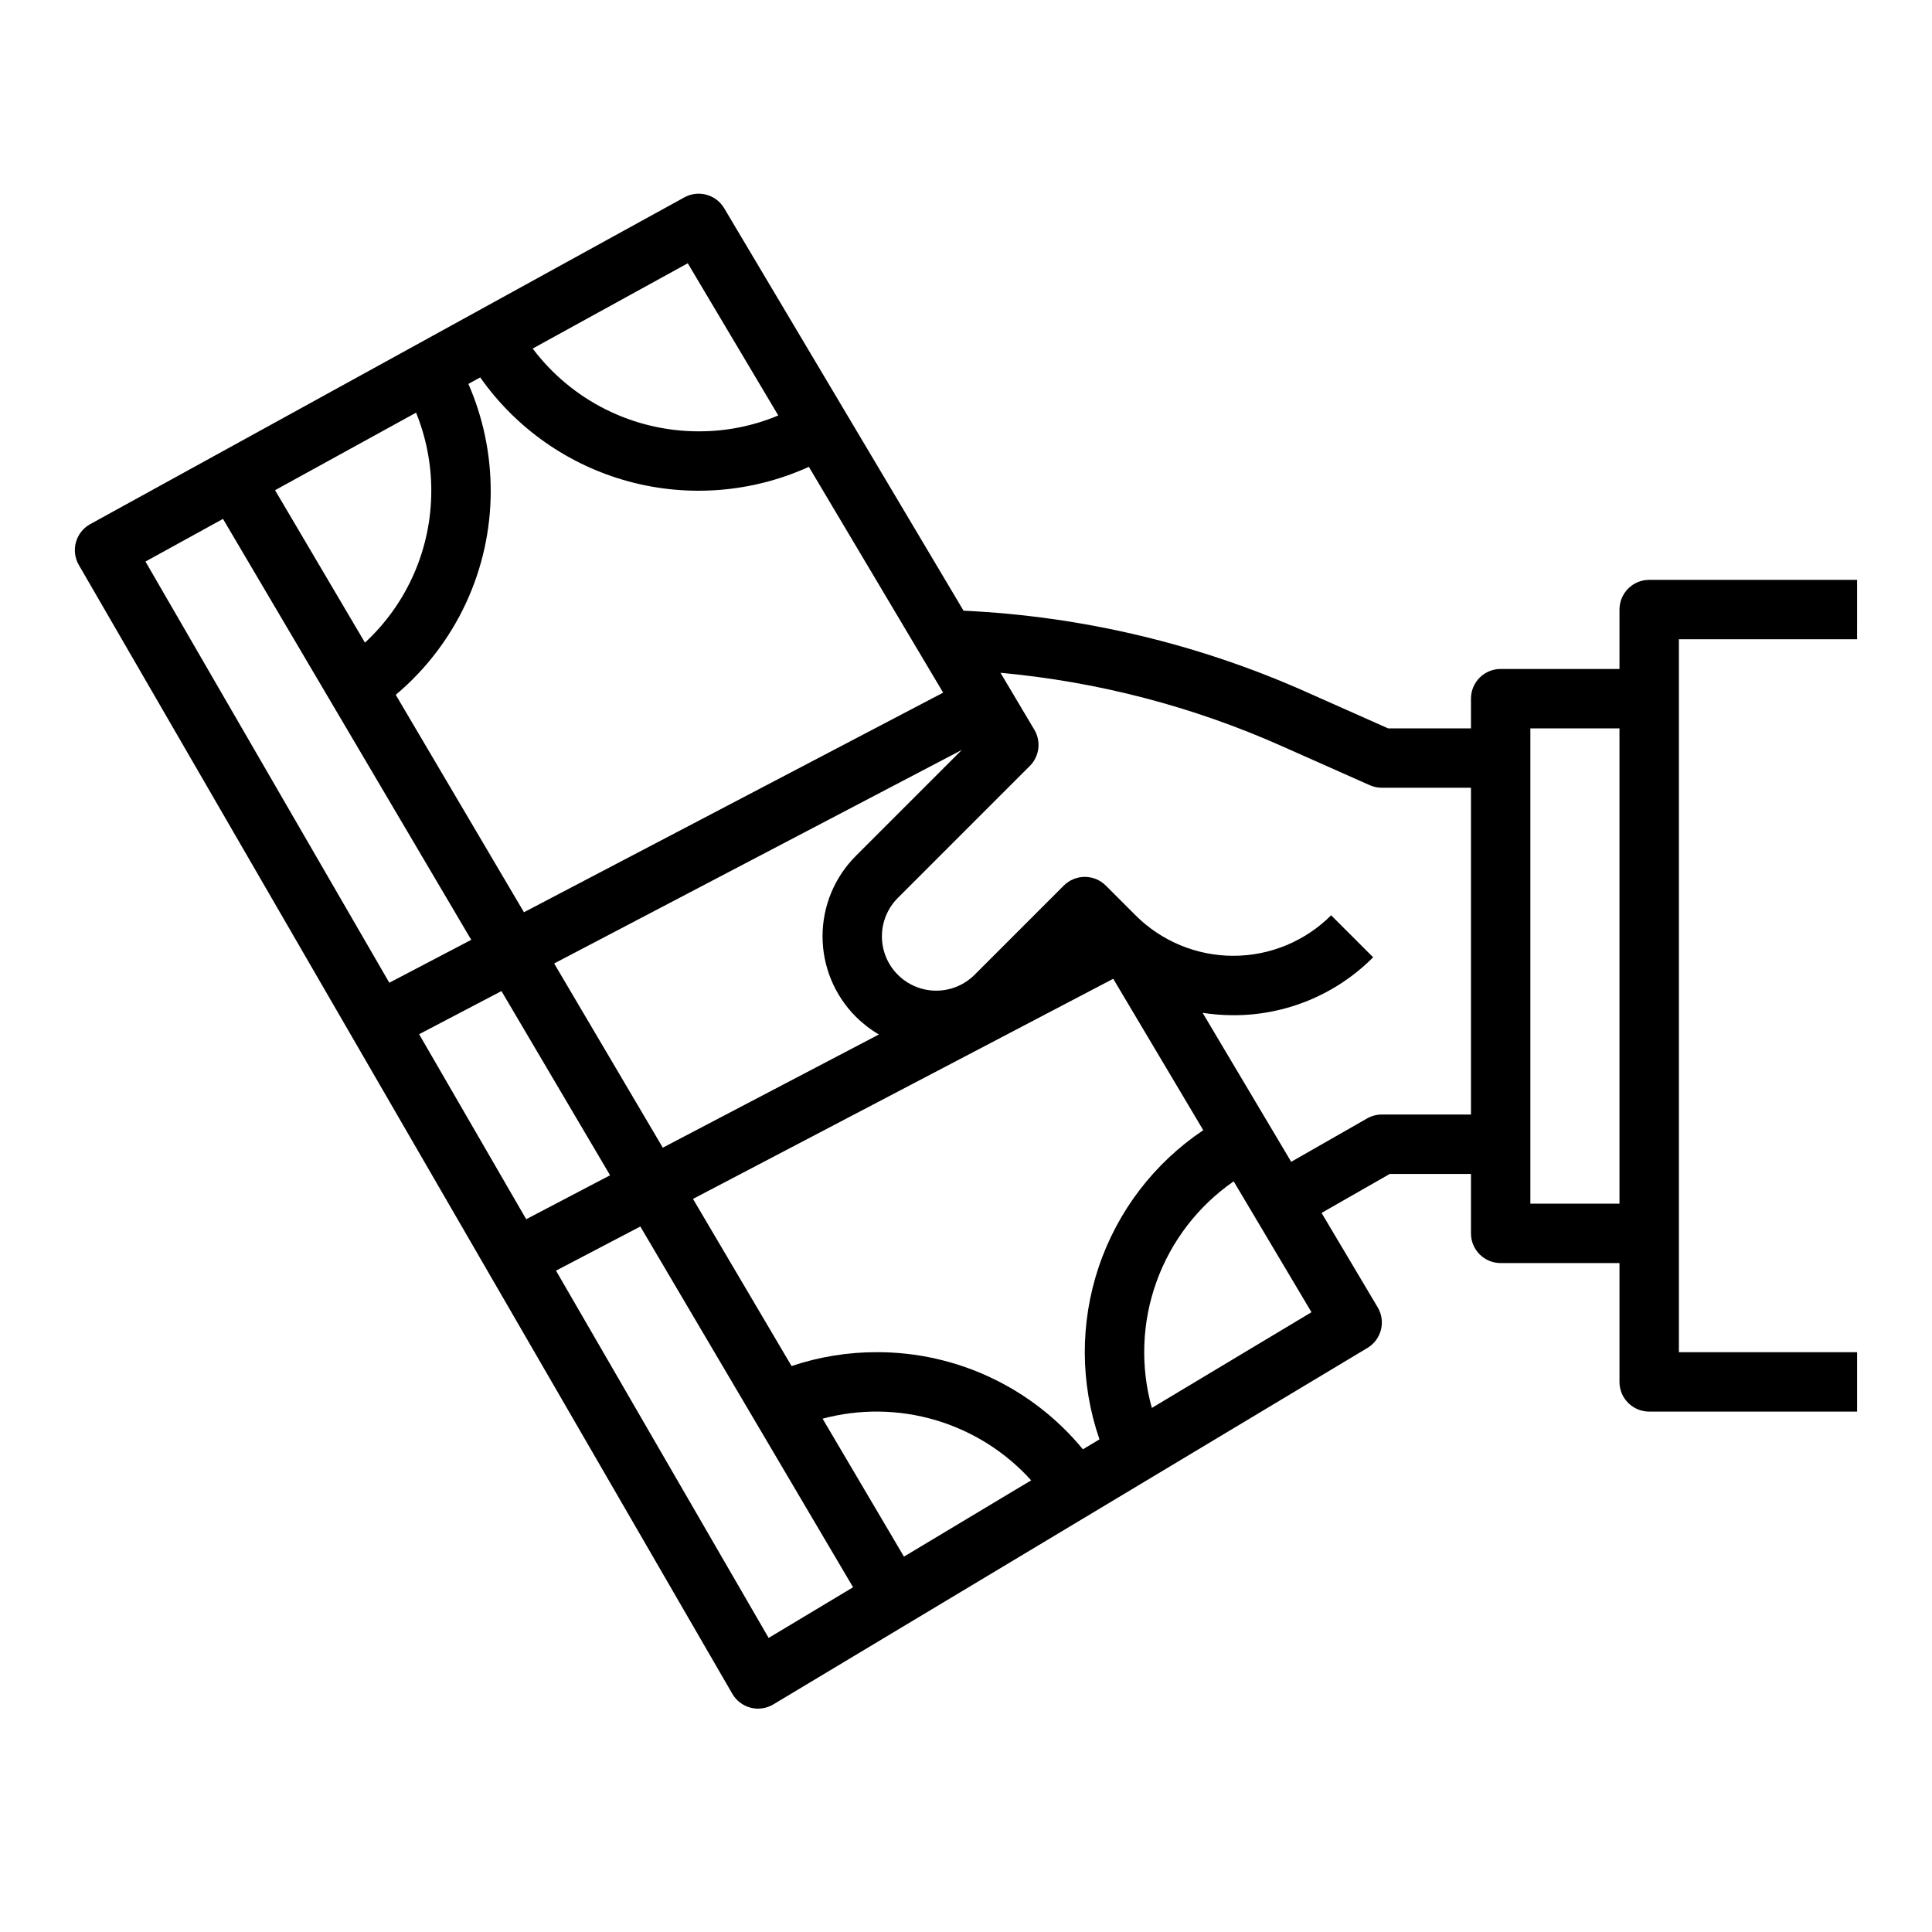 <?xml version="1.0" encoding="UTF-8"?>
<!-- Uploaded to: SVG Repo, www.svgrepo.com, Generator: SVG Repo Mixer Tools -->
<svg fill="#000000" width="800px" height="800px" version="1.1" viewBox="144 144 512 512" xmlns="http://www.w3.org/2000/svg">
 <path d="m573.18 305.54v15.742h-31.488c-4.348 0-7.871 3.523-7.871 7.871v7.871l-21.945 0.004-21.746-9.664v-0.004c-28.656-12.762-59.445-20.062-90.781-21.52l-63.434-106.66c-2.172-3.648-6.84-4.922-10.559-2.875l-157.44 86.594v-0.004c-1.859 1.023-3.223 2.746-3.793 4.789-0.566 2.039-0.289 4.223 0.773 6.055l173.18 299.14c1.055 1.824 2.801 3.148 4.844 3.68 2.043 0.527 4.211 0.211 6.019-0.875l157.44-94.465v0.004c3.719-2.231 4.934-7.047 2.719-10.773l-14.871-25.012 18.066-10.328h21.527v15.746c0 4.348 3.523 7.871 7.871 7.871h31.488v31.488c0 4.348 3.523 7.871 7.871 7.871h55.105v-15.742h-47.234v-188.93h47.23l0.004-15.742h-55.105c-4.348 0-7.871 3.523-7.871 7.871zm-202.37 107.9c1.824 1.824 3.875 3.406 6.102 4.707l-57.266 29.996-28.789-48.812 108.03-56.59-28.078 28.078c-5.652 5.652-8.828 13.316-8.828 21.309 0 7.996 3.176 15.66 8.828 21.312zm12.746 143.08-21.559-36.555h0.004c9.82-2.633 20.18-2.5 29.934 0.383s18.52 8.406 25.332 15.957zm-7.18-54.18c-7.684-0.016-15.32 1.227-22.602 3.68l-26.125-44.297 111.37-58.336 23.859 40.129c-12.992 8.695-22.742 21.453-27.719 36.277-4.977 14.82-4.902 30.875 0.211 45.652l-4.391 2.637c-13.426-16.332-33.465-25.777-54.602-25.742zm-118.08-228.29c0.012 15.285-6.359 29.879-17.578 40.258l-23.824-40.398 37.371-20.551c2.664 6.574 4.035 13.598 4.031 20.691zm15.742 0h0.004c0-9.746-2.012-19.387-5.914-28.312l3.129-1.723h0.004c9.48 13.48 23.371 23.223 39.273 27.551 15.902 4.328 32.816 2.969 47.82-3.848l35.59 59.84-111.09 58.195-33.98-57.621c15.977-13.418 25.191-33.219 25.172-54.082zm31.641 181.41-22.23 11.645-28.379-49.027 21.824-11.43zm20.586-241.69 23.988 40.332 0.004-0.004c-6.684 2.805-13.863 4.234-21.113 4.207-17.289 0.004-33.578-8.121-43.98-21.934zm-123.17 67.742 65.789 111.55-21.711 11.371-64.625-111.62zm144.6 296.55-56.348-97.328 22.344-11.699 56.383 95.605zm101.55-60.945 0.004 0.004c-3.074-11.023-2.637-22.73 1.25-33.492 3.887-10.766 11.031-20.047 20.438-26.562l20.617 34.68zm60.957-77.758c-1.371 0-2.715 0.355-3.906 1.035l-20.117 11.496-23.477-39.484v0.004c2.695 0.418 5.414 0.629 8.141 0.633 13.906 0.035 27.246-5.492 37.055-15.352l-11.133-11.133c-6.875 6.875-16.199 10.738-25.922 10.738s-19.047-3.863-25.922-10.738l-7.871-7.871c-3.074-3.074-8.059-3.074-11.137 0l-23.613 23.617c-2.699 2.703-6.359 4.227-10.184 4.231-3.82 0.004-7.484-1.516-10.188-4.215-2.699-2.703-4.219-6.367-4.215-10.191 0.004-3.82 1.523-7.481 4.231-10.18l34.969-34.969c2.547-2.547 3.039-6.496 1.199-9.59l-8.977-15.094c25.762 2.352 50.965 8.922 74.598 19.449l23.273 10.344c1.004 0.445 2.094 0.676 3.195 0.676h23.617v86.594zm39.359 23.617v-125.95h23.617v125.95z"/>
</svg>